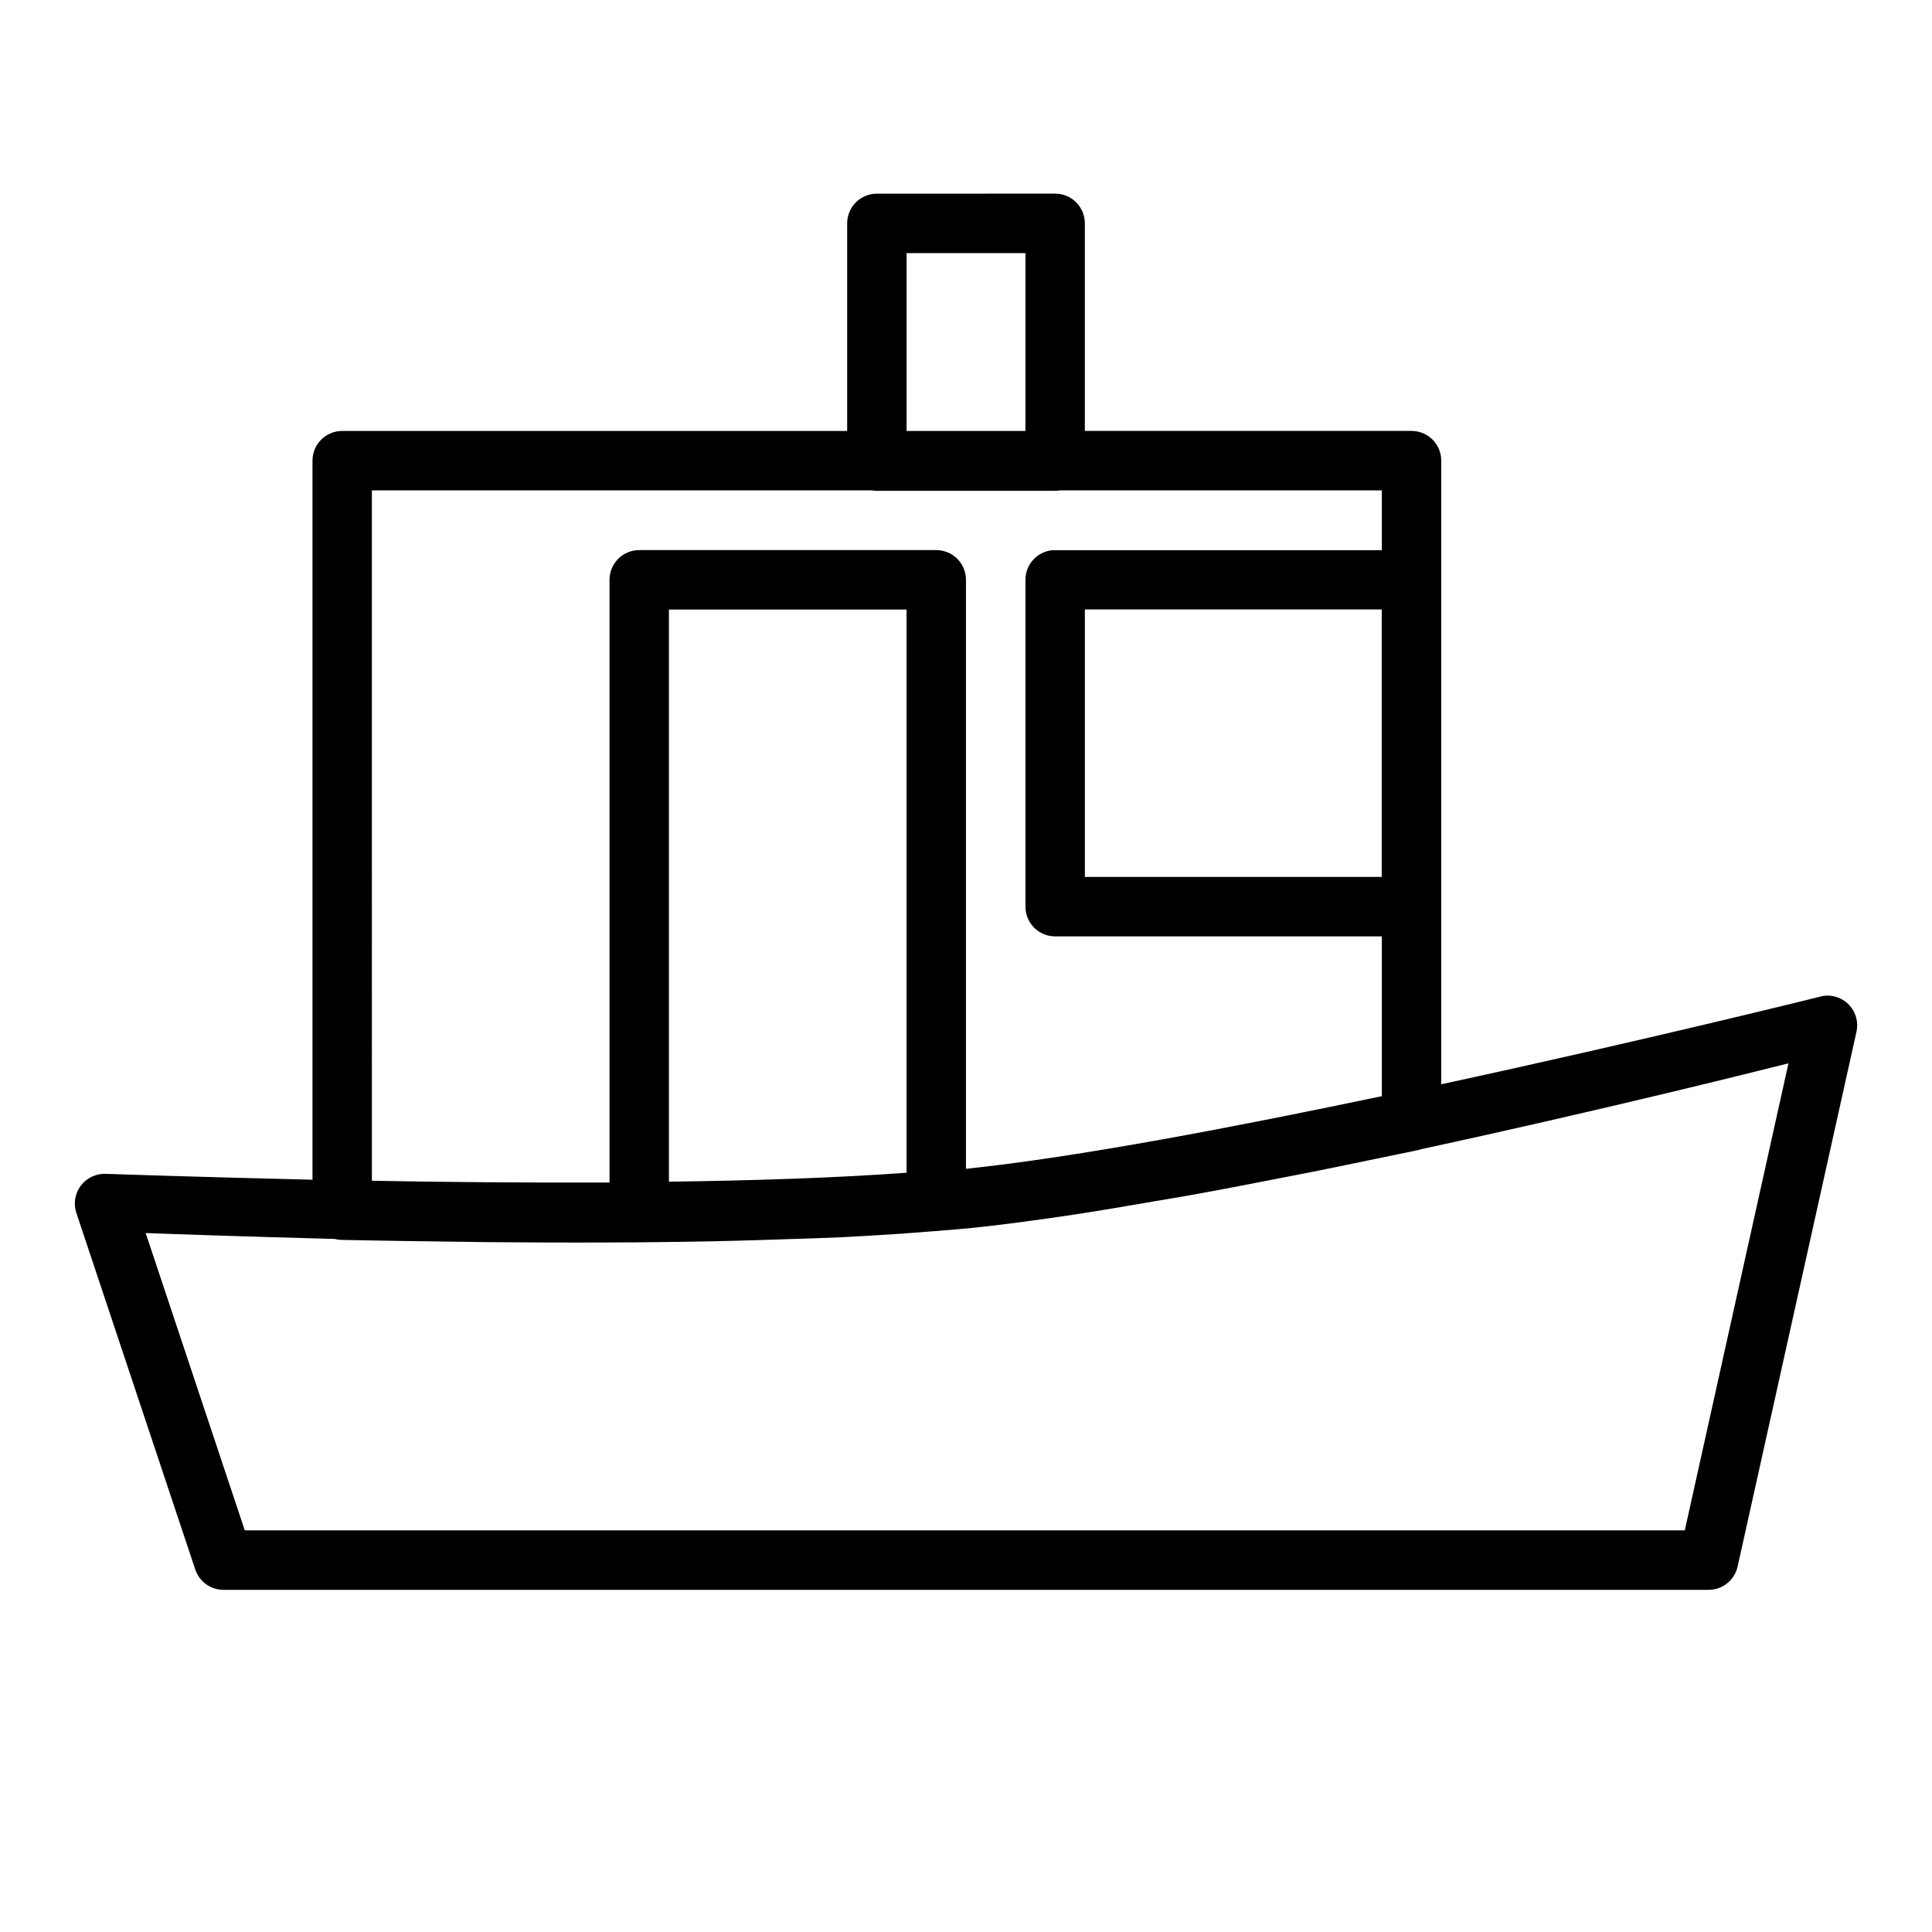 <?xml version="1.0" encoding="UTF-8"?>
<!-- The Best Svg Icon site in the world: iconSvg.co, Visit us! https://iconsvg.co -->
<svg fill="#000000" width="800px" height="800px" version="1.1" viewBox="144 144 512 512" xmlns="http://www.w3.org/2000/svg">
 <path d="m376.41 195.32c-2.09-0.008-4.098 0.816-5.582 2.293-1.48 1.473-2.316 3.477-2.32 5.566v55.027h-133.82c-4.348 0-7.875 3.523-7.875 7.871v190.56c-30.457-0.719-54.781-1.555-54.781-1.555-2.594-0.105-5.078 1.074-6.633 3.152-1.555 2.082-1.984 4.797-1.145 7.258l31.488 94.418c1.059 3.219 4.055 5.394 7.441 5.414h393.64c3.68-0.016 6.859-2.574 7.66-6.168l31.5-141.73c0.555-2.488-0.129-5.09-1.836-6.984-1.707-1.895-4.227-2.844-6.758-2.547-0.352 0.051-0.703 0.129-1.043 0.23 0 0-46.367 11.551-100.4 23.215v-165.27c0-4.348-3.523-7.871-7.871-7.871h-86.574v-55.027c-0.008-2.09-0.84-4.094-2.324-5.566-1.48-1.477-3.488-2.301-5.582-2.293zm7.84 15.762h31.504v47.125h-31.504zm-141.7 62.867h132.46c0.461 0.082 0.93 0.125 1.398 0.125h47.184c0.449-0.004 0.898-0.047 1.34-0.125h85.27v15.867h-86.609c-0.25-0.012-0.5-0.012-0.75 0-4.027 0.402-7.094 3.793-7.09 7.844v86.59c-0.016 4.348 3.492 7.887 7.84 7.902h86.609v42.344c-39.074 8.188-80.492 16.145-110.21 19.25v-156.09c0-4.348-3.527-7.875-7.875-7.875h-78.719c-4.348 0-7.871 3.527-7.871 7.875v159.73c-21.703 0.062-43.422-0.098-62.977-0.477zm188.95 31.551h78.672v70.895h-78.672zm-110.23 0.031h62.977v149.26c-18.656 1.359-40.324 2.07-62.977 2.367zm296.69 120.26-27.473 123.77h-381.62l-26.262-78.797c4.641 0.191 25.188 0.914 50.109 1.57 0.586 0.156 1.191 0.242 1.797 0.258 9.285 0.199 19.609 0.332 29.828 0.465 3.023 0.043 5.512 0.086 8.609 0.121 2.543 0.023 5.043 0.027 7.613 0.047 10.898 0.09 21.906 0.086 33.164 0 3.66-0.027 7.168-0.074 10.809-0.125 9.879-0.137 19.445-0.398 28.98-0.738 0.977-0.031 1.969-0.055 2.938-0.09 3.625-0.137 7.289-0.23 10.809-0.402 2.363-0.113 4.625-0.25 6.934-0.383 0.172-0.008 0.363-0.02 0.539-0.031 5.711-0.328 11.172-0.715 16.449-1.152 0.512-0.043 1.094-0.066 1.602-0.109 0.137-0.016 0.277-0.035 0.414-0.059 2.512-0.219 5.207-0.387 7.594-0.633 8.594-0.879 18.078-2.152 28.047-3.656 6.738-1.012 13.82-2.246 20.91-3.461 2.906-0.504 5.664-0.93 8.625-1.461 7.883-1.41 15.762-2.922 23.77-4.488 3.199-0.625 6.336-1.219 9.547-1.863 5.856-1.176 11.512-2.336 17.281-3.551 3.574-0.742 7.191-1.461 10.73-2.215 0.328-0.07 0.652-0.164 0.969-0.273 47.949-10.348 89.363-20.754 97.293-22.742z" fill-rule="evenodd"/>
</svg>